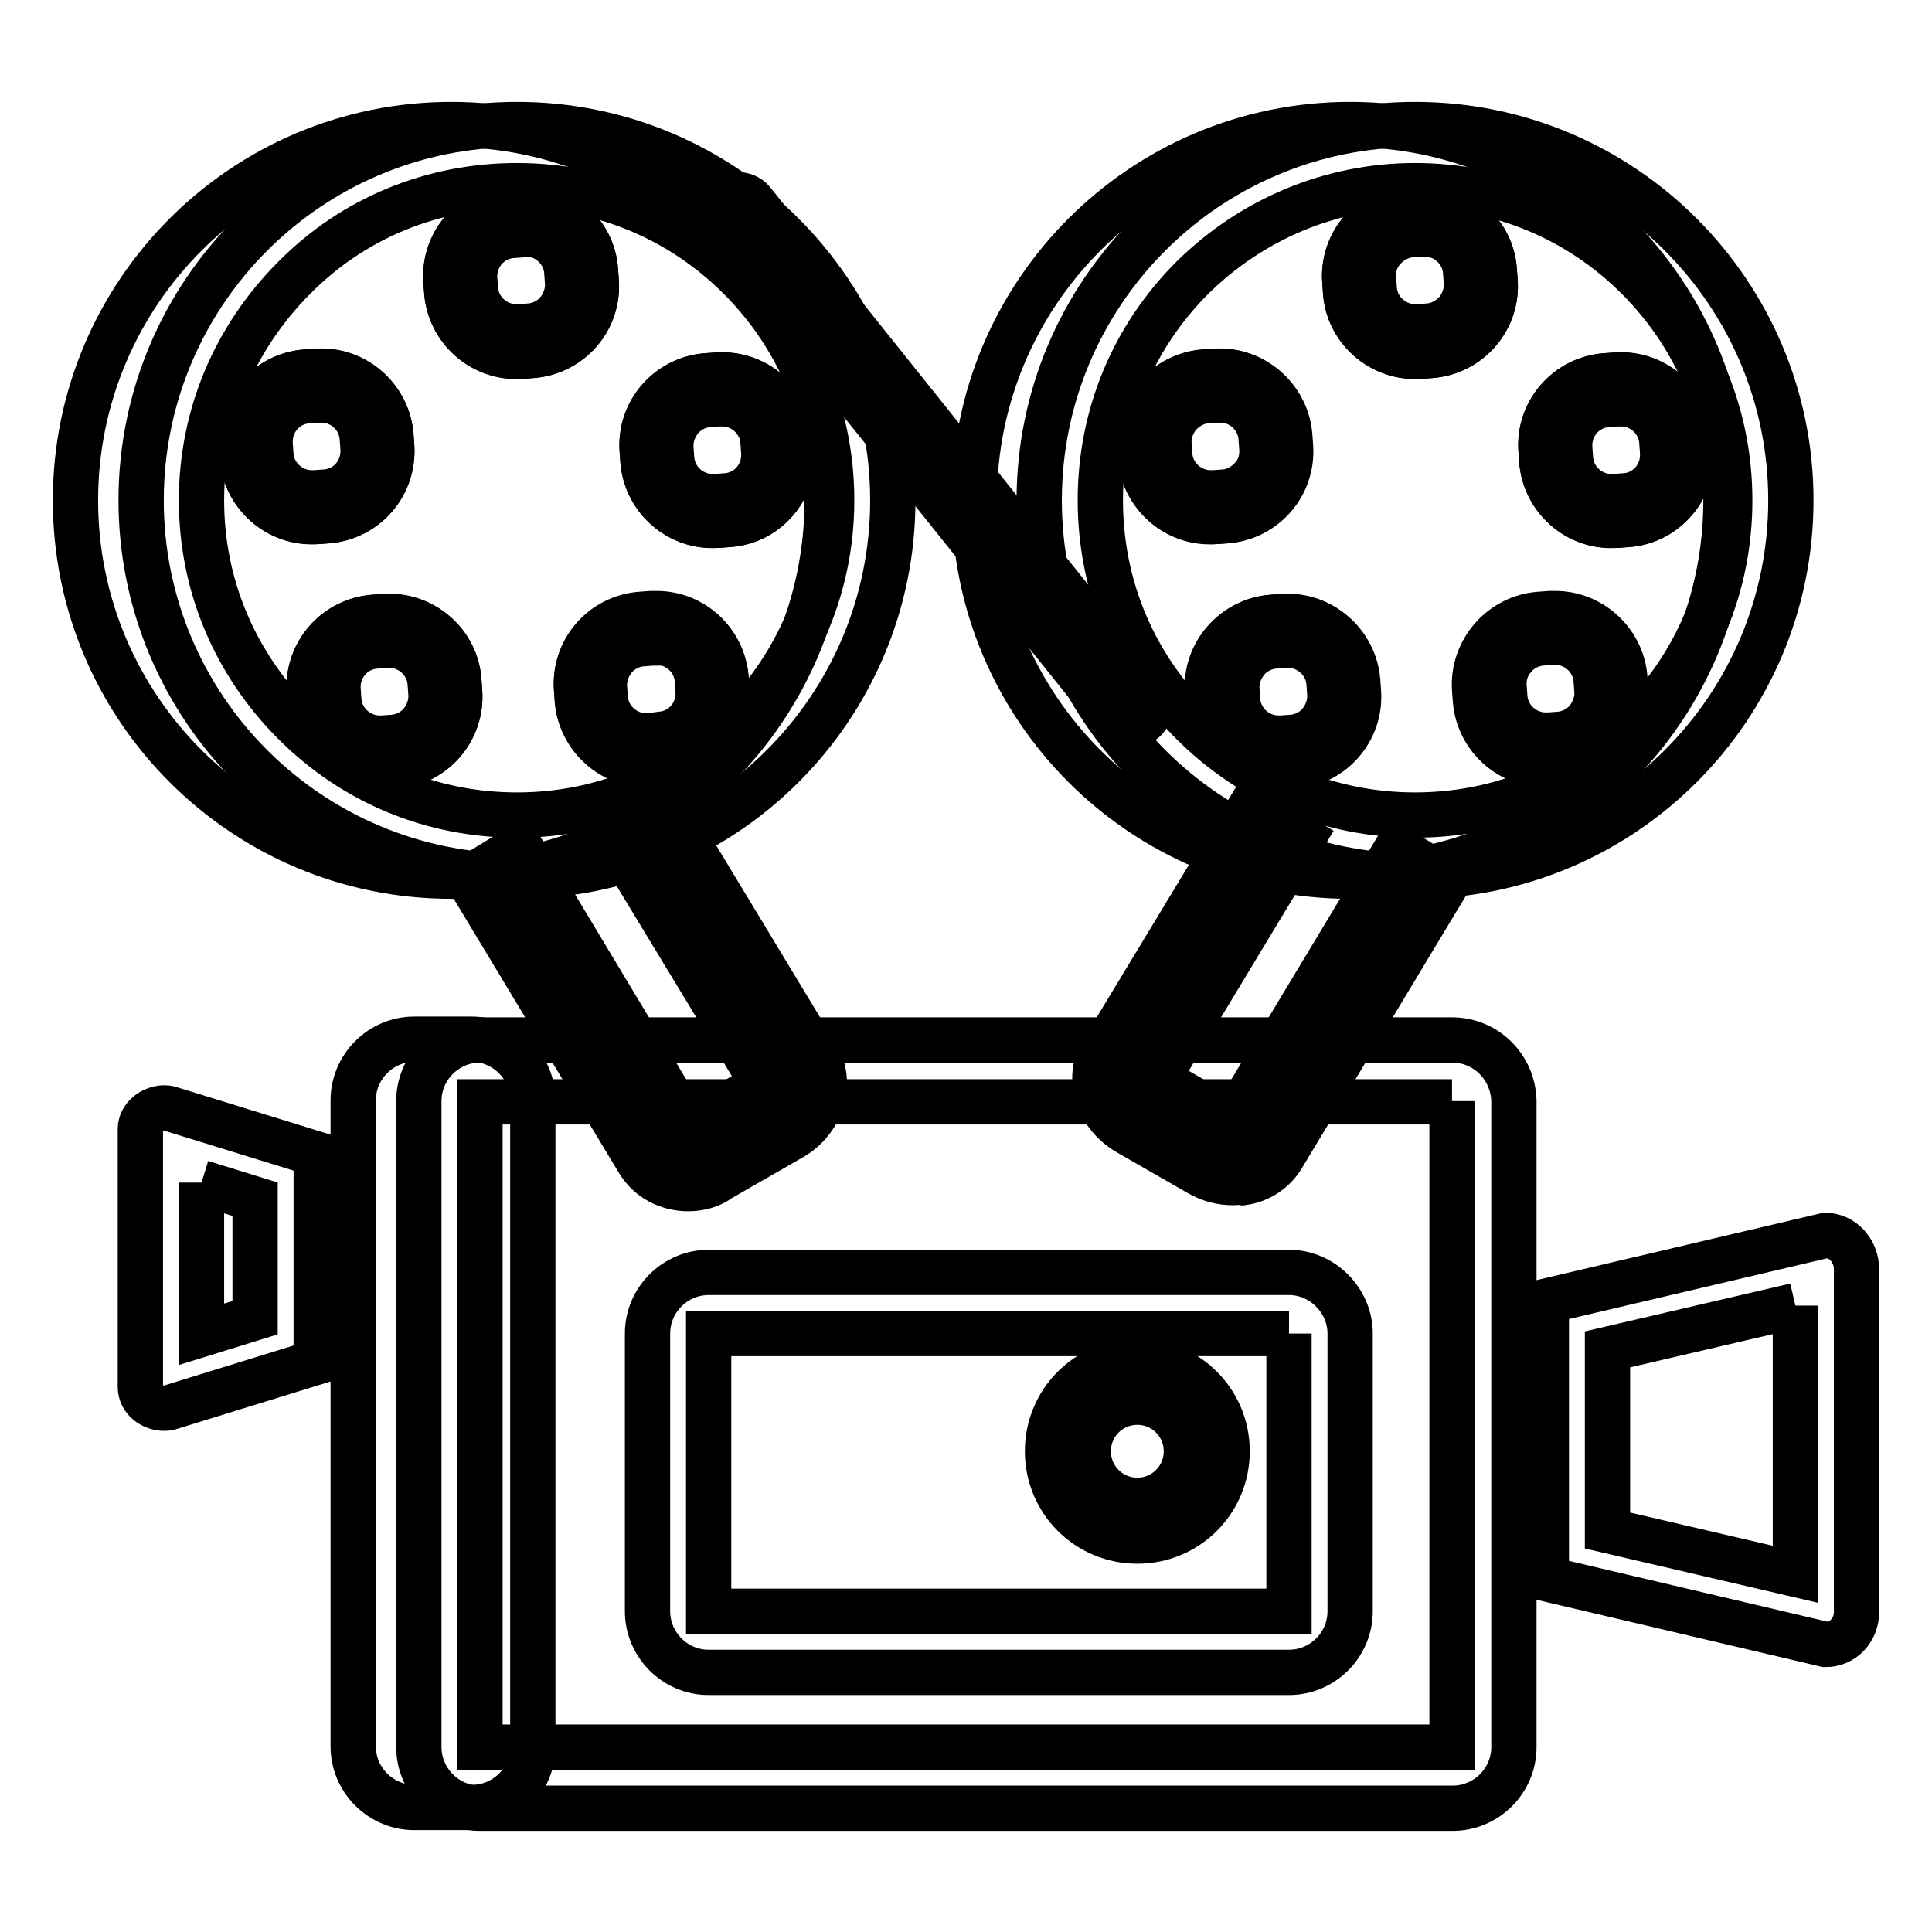 <?xml version="1.0" encoding="utf-8"?>
<!-- Svg Vector Icons : http://www.onlinewebfonts.com/icon -->
<!DOCTYPE svg PUBLIC "-//W3C//DTD SVG 1.1//EN" "http://www.w3.org/Graphics/SVG/1.1/DTD/svg11.dtd">
<svg version="1.1" xmlns="http://www.w3.org/2000/svg" xmlns:xlink="http://www.w3.org/1999/xlink" x="0px" y="0px" viewBox="0 0 256 256" enable-background="new 0 0 256 256" xml:space="preserve">
<g> <path stroke-width="6" fill-opacity="0" stroke="#000000"  d="M62.5,239.5h-7.6c-4.4,0-8.1-3.6-8.1-8.1v-85.6c0-4.4,3.6-8.1,8.1-8.1h7.6c4.4,0,8.1,3.6,8.1,8.1v85.6 C70.6,235.9,67,239.5,62.5,239.5L62.5,239.5z"/> <path stroke-width="6" fill-opacity="0" stroke="#000000"  d="M192.4,145.9l0,85.6l0,0H63.6l0,0v-85.5l0,0H192.4 M192.4,137.8H63.6c-4.4,0-8.1,3.6-8.1,8.1v85.6 c0,4.4,3.6,8.1,8.1,8.1h128.9c4.4,0,8.1-3.6,8.1-8.1v-85.6C200.5,141.4,196.9,137.8,192.4,137.8L192.4,137.8z"/> <path stroke-width="6" fill-opacity="0" stroke="#000000"  d="M170.8,176.7C170.8,176.7,170.8,176.7,170.8,176.7l0,36.8l0,0H93.9l0,0v-36.8l0,0H170.8 M170.8,168.6H93.9 c-4.4,0-8.1,3.6-8.1,8.1v36.8c0,4.4,3.6,8.1,8.1,8.1h76.9c4.4,0,8.1-3.6,8.1-8.1v-36.8C178.9,172.3,175.2,168.6,170.8,168.6z"/> <path stroke-width="6" fill-opacity="0" stroke="#000000"  d="M169,109l-19.6,32.4c-0.9,1.6-0.1,4,2,5.2l9.4,5.4c2,1.2,4.5,0.8,5.5-0.8l22.1-36.7"/> <path stroke-width="6" fill-opacity="0" stroke="#000000"  d="M163.4,156.7c-1.6,0-3.1-0.4-4.5-1.2l-9.4-5.4c-4-2.3-5.6-7.1-3.5-10.7l0.1-0.1l19.6-32.4l6.9,4.2 l-19.2,31.8c0.1,0.1,0.1,0.1,0.2,0.2l9.4,5.4c0.1,0.1,0.2,0.1,0.3,0.1l21.8-36.2l6.9,4.2l-22.1,36.7c-1.1,1.8-3,3.1-5.2,3.4 C164.2,156.6,163.8,156.7,163.4,156.7z"/> <path stroke-width="6" fill-opacity="0" stroke="#000000"  d="M85,109.1l20,33.1c1,1.7,0.1,4-2,5.2l-9.4,5.4c-2,1.2-4.6,0.8-5.5-0.9l-22.6-37.5"/> <path stroke-width="6" fill-opacity="0" stroke="#000000"  d="M91.2,157.5c-2.7,0-5.2-1.3-6.6-3.6l-22.6-37.5l6.9-4.2l22.3,37.1c0.1,0,0.2-0.1,0.3-0.1l9.4-5.4 c0.1-0.1,0.2-0.1,0.2-0.2l-19.7-32.5l6.9-4.2l20,33.1c1.1,1.9,1.2,4.1,0.4,6.3c-0.7,1.9-2.1,3.5-3.9,4.5l-9.4,5.4 C94.2,157.1,92.7,157.5,91.2,157.5z"/> <path stroke-width="6" fill-opacity="0" stroke="#000000"  d="M129.1,66.3c0,27.5,22.3,49.8,49.8,49.8c27.5,0,49.8-22.3,49.8-49.8c0,0,0,0,0,0 c0-27.5-22.3-49.8-49.8-49.8S129.1,38.8,129.1,66.3L129.1,66.3z"/> <path stroke-width="6" fill-opacity="0" stroke="#000000"  d="M149.7,96.1c-0.8,0-1.6-0.4-2.1-1l-52-64.9c-0.9-1.2-0.8-2.9,0.4-3.8c1.2-0.9,2.9-0.8,3.8,0.4l52,65 c0.9,1.2,0.8,2.9-0.4,3.8C150.8,95.9,150.2,96.1,149.7,96.1L149.7,96.1z"/> <path stroke-width="6" fill-opacity="0" stroke="#000000"  d="M10,66.3c0,27.5,22.3,49.8,49.8,49.8s49.8-22.3,49.8-49.8c0,0,0,0,0,0c0-27.5-22.3-49.8-49.8-49.8 C32.3,16.5,10,38.8,10,66.3L10,66.3L10,66.3z"/> <path stroke-width="6" fill-opacity="0" stroke="#000000"  d="M68.5,24.6c11.1,0,21.6,4.3,29.5,12.2c7.9,7.9,12.2,18.3,12.2,29.5S105.8,87.9,98,95.8 c-7.9,7.9-18.3,12.2-29.5,12.2c-11.2,0-21.6-4.3-29.5-12.2S26.7,77.5,26.7,66.3S31.1,44.7,39,36.8C46.8,28.9,57.3,24.6,68.5,24.6  M68.5,16.5c-27.5,0-49.8,22.3-49.8,49.8c0,27.5,22.3,49.8,49.8,49.8c27.5,0,49.8-22.3,49.8-49.8C118.3,38.8,96,16.5,68.5,16.5z  M187.5,24.6c11.1,0,21.6,4.3,29.5,12.2c7.9,7.9,12.2,18.3,12.2,29.5s-4.3,21.6-12.2,29.5c-7.9,7.9-18.3,12.2-29.5,12.2 c-11.2,0-21.6-4.3-29.5-12.2c-7.9-7.9-12.2-18.3-12.2-29.5s4.3-21.6,12.2-29.5C165.9,29,176.4,24.6,187.5,24.6 M187.5,16.5 c-27.5,0-49.8,22.3-49.8,49.8c0,27.5,22.3,49.8,49.8,49.8c27.5,0,49.8-22.3,49.8-49.8C237.3,38.8,215,16.5,187.5,16.5z M237.9,173 v35.6l-24.9-5.8v-24L237.9,173 M241.9,163.7l-37,8.7v36.8l37,8.7c2.3,0,4.1-1.9,4.1-4.3v-45.4C246,165.7,244.1,163.7,241.9,163.7z  M26.7,156.7l7.1,2.2v15.7l-7.1,2.2V156.7 M21.8,146.8c-1.6,0-3.2,1.2-3.2,2.8v34.2c0,1.6,1.5,2.8,3.2,2.8c0.4,0,0.7-0.1,1-0.2 l19.1-5.9v-27.6L22.8,147C22.5,146.9,22.2,146.8,21.8,146.8z"/> <path stroke-width="6" fill-opacity="0" stroke="#000000"  d="M189.6,47.1l-1.4,0.1c-5.1,0.4-9.5-3.5-9.9-8.5l-0.1-1.4c-0.4-5.1,3.5-9.5,8.5-9.9l1.4-0.1 c5.1-0.4,9.5,3.5,9.9,8.5l0.1,1.4C198.5,42.3,194.6,46.7,189.6,47.1z"/> <path stroke-width="6" fill-opacity="0" stroke="#000000"  d="M188.8,27.3V31c2.8,0,5.2,2.2,5.4,5l0.1,1.4c0.1,1.4-0.4,2.8-1.3,3.9c-1,1.1-2.3,1.8-3.7,1.9l-1.4,0.1 c-0.1,0-0.3,0-0.4,0c-2.8,0-5.2-2.2-5.4-5l-0.1-1.4c-0.1-1.4,0.3-2.8,1.3-3.9c1-1.1,2.3-1.8,3.7-1.9l1.4-0.1c0.1,0,0.3,0,0.4,0 V27.3 M188.8,27.3c-0.2,0-0.5,0-0.7,0l-1.4,0.1c-5.1,0.4-8.9,4.8-8.5,9.9l0.1,1.4c0.3,4.8,4.4,8.5,9.2,8.5c0.2,0,0.5,0,0.7,0 l1.4-0.1c5.1-0.4,8.9-4.8,8.5-9.9l-0.1-1.4C197.7,31,193.6,27.3,188.8,27.3z"/> <path stroke-width="6" fill-opacity="0" stroke="#000000"  d="M215.6,69.5l-1.4,0.1c-5.1,0.4-9.5-3.5-9.9-8.5l-0.1-1.4c-0.4-5.1,3.5-9.5,8.5-9.9l1.4-0.1 c5.1-0.4,9.5,3.5,9.9,8.5l0.1,1.4C224.5,64.7,220.6,69.2,215.6,69.5z"/> <path stroke-width="6" fill-opacity="0" stroke="#000000"  d="M214.8,49.7v3.8c2.8,0,5.2,2.2,5.4,5l0.1,1.4c0.2,3-2,5.6-5,5.8l-1.4,0.1c-0.1,0-0.3,0-0.4,0 c-2.8,0-5.2-2.2-5.4-5l-0.1-1.4c-0.2-3,2-5.6,5-5.8l1.4-0.1c0.1,0,0.3,0,0.4,0V49.7 M214.8,49.7c-0.2,0-0.5,0-0.7,0l-1.4,0.1 c-5.1,0.4-8.9,4.8-8.5,9.9l0.1,1.4c0.4,4.8,4.4,8.5,9.2,8.5c0.2,0,0.5,0,0.7,0l1.4-0.1c5.1-0.4,8.9-4.8,8.5-9.9l-0.1-1.4 C223.6,53.4,219.6,49.7,214.8,49.7z"/> <path stroke-width="6" fill-opacity="0" stroke="#000000"  d="M206.8,101.2l-1.4,0.1c-5.1,0.4-9.5-3.5-9.9-8.5l-0.1-1.4c-0.4-5.1,3.5-9.5,8.5-9.9l1.4-0.1 c5.1-0.4,9.5,3.5,9.9,8.5l0.1,1.4C215.7,96.3,211.9,100.8,206.8,101.2z"/> <path stroke-width="6" fill-opacity="0" stroke="#000000"  d="M206.1,81.3v3.8c2.8,0,5.2,2.2,5.4,5l0.1,1.4c0.1,1.4-0.4,2.8-1.3,3.9c-0.9,1.1-2.3,1.8-3.7,1.9l-1.4,0.1 c-0.1,0-0.3,0-0.4,0c-2.8,0-5.2-2.2-5.4-5l-0.1-1.4c-0.1-1.4,0.3-2.8,1.3-3.9c0.9-1.1,2.3-1.8,3.7-1.9l1.4-0.1c0.1,0,0.3,0,0.4,0 V81.3 M206.1,81.3c-0.2,0-0.5,0-0.7,0l-1.4,0.1c-5.1,0.4-8.9,4.8-8.5,9.9l0.1,1.4c0.3,4.8,4.4,8.5,9.2,8.5c0.2,0,0.5,0,0.7,0 l1.4-0.1c5.1-0.4,8.9-4.8,8.5-9.9l-0.1-1.4C214.9,85,210.8,81.3,206.1,81.3z"/> <path stroke-width="6" fill-opacity="0" stroke="#000000"  d="M171.4,101.5l-1.4,0.1c-5.1,0.4-9.5-3.5-9.9-8.5l-0.1-1.4c-0.4-5.1,3.5-9.5,8.5-9.9l1.4-0.1 c5.1-0.4,9.5,3.5,9.9,8.5l0.1,1.4C180.3,96.7,176.5,101.2,171.4,101.5z"/> <path stroke-width="6" fill-opacity="0" stroke="#000000"  d="M170.7,81.7v3.8c2.8,0,5.2,2.2,5.4,5l0.1,1.4c0.1,1.4-0.4,2.8-1.3,3.9c-0.9,1.1-2.3,1.8-3.7,1.9l-1.4,0.1 c-0.1,0-0.3,0-0.4,0c-2.8,0-5.2-2.2-5.4-5l-0.1-1.4c-0.1-1.4,0.4-2.8,1.3-3.9c0.9-1.1,2.3-1.8,3.7-1.9l1.4-0.1c0.1,0,0.3,0,0.4,0 V81.7 M170.7,81.7c-0.2,0-0.5,0-0.7,0l-1.4,0.1c-5.1,0.4-8.9,4.8-8.5,9.9l0.1,1.4c0.4,4.8,4.4,8.5,9.2,8.5c0.2,0,0.5,0,0.7,0 l1.4-0.1c5.1-0.4,8.9-4.8,8.5-9.9l-0.1-1.4C179.5,85.4,175.4,81.7,170.7,81.7z"/> <path stroke-width="6" fill-opacity="0" stroke="#000000"  d="M162.4,69l-1.4,0.1c-5.1,0.4-9.5-3.5-9.9-8.5l-0.1-1.4c-0.4-5.1,3.5-9.5,8.5-9.9l1.4-0.1 c5.1-0.4,9.5,3.5,9.9,8.5l0.1,1.4C171.3,64.2,167.5,68.6,162.4,69z"/> <path stroke-width="6" fill-opacity="0" stroke="#000000"  d="M161.7,49.2V53c2.8,0,5.2,2.2,5.4,5l0.1,1.4c0.1,1.4-0.3,2.8-1.3,3.9c-1,1.1-2.3,1.8-3.7,1.9l-1.4,0.1 c-0.1,0-0.3,0-0.4,0c-2.8,0-5.2-2.2-5.4-5l-0.1-1.4c-0.1-1.4,0.4-2.8,1.3-3.9c1-1.1,2.3-1.8,3.7-1.9l1.4-0.1c0.1,0,0.3,0,0.4,0 V49.2 M161.7,49.2c-0.2,0-0.5,0-0.7,0l-1.4,0.1c-5.1,0.4-8.9,4.8-8.5,9.9l0.1,1.4c0.4,4.8,4.4,8.5,9.2,8.5c0.2,0,0.5,0,0.7,0 l1.4-0.1c5.1-0.4,8.9-4.8,8.5-9.9l-0.1-1.4C170.5,52.9,166.4,49.2,161.7,49.2z"/> <path stroke-width="6" fill-opacity="0" stroke="#000000"  d="M70.5,47.1l-1.4,0.1c-5.1,0.4-9.5-3.5-9.9-8.5l-0.1-1.4c-0.4-5.1,3.5-9.5,8.5-9.9l1.4-0.1 c5.1-0.4,9.5,3.5,9.9,8.5l0.1,1.4C79.4,42.3,75.6,46.7,70.5,47.1z"/> <path stroke-width="6" fill-opacity="0" stroke="#000000"  d="M69.7,27.3V31c2.8,0,5.2,2.2,5.4,5l0.1,1.4c0.1,1.4-0.4,2.8-1.3,3.9c-0.9,1.1-2.3,1.8-3.7,1.9l-1.4,0.1 c-0.1,0-0.3,0-0.4,0c-2.8,0-5.2-2.2-5.4-5L62.9,37c-0.2-3,2-5.6,5-5.8l1.4-0.1c0.1,0,0.3,0,0.4,0V27.3 M69.7,27.3 c-0.2,0-0.5,0-0.7,0l-1.4,0.1c-5.1,0.4-8.9,4.8-8.5,9.9l0.1,1.4c0.4,4.8,4.4,8.5,9.2,8.5c0.2,0,0.5,0,0.7,0l1.4-0.1 c5.1-0.4,8.9-4.8,8.5-9.9l-0.1-1.4C78.6,31,74.5,27.3,69.7,27.3z"/> <path stroke-width="6" fill-opacity="0" stroke="#000000"  d="M96.5,69.5l-1.4,0.1c-5.1,0.4-9.5-3.5-9.9-8.5l-0.1-1.4c-0.4-5.1,3.5-9.5,8.5-9.9l1.4-0.1 c5.1-0.4,9.5,3.5,9.9,8.5l0.1,1.4C105.4,64.7,101.6,69.2,96.5,69.5z"/> <path stroke-width="6" fill-opacity="0" stroke="#000000"  d="M95.7,49.7v3.8c2.8,0,5.2,2.2,5.4,5l0.1,1.4c0.2,3-2,5.6-5,5.8l-1.4,0.1c-0.1,0-0.3,0-0.4,0 c-2.8,0-5.2-2.2-5.4-5l-0.1-1.4c-0.1-1.4,0.4-2.8,1.3-3.9s2.3-1.8,3.7-1.9l1.4-0.1c0.1,0,0.3,0,0.4,0V49.7 M95.7,49.7 c-0.2,0-0.5,0-0.7,0l-1.4,0.1c-5.1,0.4-8.9,4.8-8.5,9.9l0.1,1.4c0.4,4.8,4.4,8.5,9.2,8.5c0.2,0,0.5,0,0.7,0l1.4-0.1 c5.1-0.4,8.9-4.8,8.5-9.9l-0.1-1.4C104.6,53.4,100.5,49.7,95.7,49.7z"/> <path stroke-width="6" fill-opacity="0" stroke="#000000"  d="M87.8,101.2l-1.4,0.1c-5.1,0.4-9.5-3.5-9.9-8.5l-0.1-1.4c-0.4-5.1,3.5-9.5,8.5-9.9l1.4-0.1 c5.1-0.4,9.5,3.5,9.9,8.5l0.1,1.4C96.7,96.3,92.8,100.8,87.8,101.2z"/> <path stroke-width="6" fill-opacity="0" stroke="#000000"  d="M87,81.3v3.8c2.8,0,5.2,2.2,5.4,5l0.1,1.4c0.2,3-2,5.6-5,5.8L86,97.5c-0.1,0-0.3,0-0.4,0 c-2.8,0-5.2-2.2-5.4-5l-0.1-1.4c-0.1-1.4,0.4-2.8,1.3-3.9c0.9-1.1,2.3-1.8,3.7-1.9l1.4-0.1c0.1,0,0.3,0,0.4,0V81.3 M87,81.3 c-0.2,0-0.5,0-0.7,0l-1.4,0.1c-5.1,0.4-8.9,4.8-8.5,9.9l0.1,1.4c0.4,4.8,4.4,8.5,9.2,8.5c0.2,0,0.5,0,0.7,0l1.4-0.1 c5.1-0.4,8.9-4.8,8.5-9.9l-0.1-1.4C95.8,85,91.8,81.3,87,81.3z"/> <path stroke-width="6" fill-opacity="0" stroke="#000000"  d="M52.4,101.5l-1.4,0.1c-5.1,0.4-9.5-3.5-9.9-8.5L41,91.7c-0.4-5.1,3.5-9.5,8.5-9.9l1.4-0.1 c5.1-0.4,9.5,3.5,9.9,8.5l0.1,1.4C61.3,96.7,57.4,101.2,52.4,101.5z"/> <path stroke-width="6" fill-opacity="0" stroke="#000000"  d="M51.6,81.7v3.8c2.8,0,5.2,2.2,5.4,5l0.1,1.4c0.1,1.4-0.4,2.8-1.3,3.9c-0.9,1.1-2.3,1.8-3.7,1.9l-1.4,0.1 c-0.1,0-0.3,0-0.4,0c-2.8,0-5.2-2.2-5.4-5l-0.1-1.4c-0.2-3,2-5.6,5-5.8l1.4-0.1c0.1,0,0.3,0,0.4,0V81.7 M51.6,81.7 c-0.2,0-0.5,0-0.7,0l-1.4,0.1c-5.1,0.4-8.9,4.8-8.5,9.9l0.1,1.4c0.4,4.8,4.4,8.5,9.2,8.5c0.2,0,0.5,0,0.7,0l1.4-0.1 c5.1-0.4,8.9-4.8,8.5-9.9l-0.1-1.4C60.5,85.4,56.4,81.7,51.6,81.7z"/> <path stroke-width="6" fill-opacity="0" stroke="#000000"  d="M43.4,69l-1.4,0.1c-5.1,0.4-9.5-3.5-9.9-8.5l-0.1-1.4c-0.4-5.1,3.5-9.5,8.5-9.9l1.4-0.1 c5.1-0.4,9.5,3.5,9.9,8.5l0.1,1.4C52.2,64.2,48.4,68.6,43.4,69z"/> <path stroke-width="6" fill-opacity="0" stroke="#000000"  d="M42.6,49.2V53c2.8,0,5.2,2.2,5.4,5l0.1,1.4c0.2,3-2,5.6-5,5.8l-1.4,0.1c-0.1,0-0.3,0-0.4,0 c-2.8,0-5.2-2.2-5.4-5l-0.1-1.4c-0.2-3,2-5.6,5-5.8l1.4-0.1c0.1,0,0.3,0,0.4,0V49.2 M42.6,49.2c-0.2,0-0.5,0-0.7,0l-1.4,0.1 c-5.1,0.4-8.9,4.8-8.5,9.9l0.1,1.4c0.4,4.8,4.4,8.5,9.2,8.5c0.2,0,0.5,0,0.7,0l1.4-0.1c5.1-0.4,8.9-4.8,8.5-9.9l-0.1-1.4 C51.4,52.9,47.3,49.2,42.6,49.2z"/> <path stroke-width="6" fill-opacity="0" stroke="#000000"  d="M150.7,185.8c3.6,0,6.5,2.9,6.5,6.5c0,3.6-2.9,6.5-6.5,6.5c-3.6,0-6.5-2.9-6.5-6.5 C144.2,188.7,147.1,185.8,150.7,185.8 M150.7,180.4c-6.6,0-11.9,5.3-11.9,11.9s5.3,11.9,11.9,11.9c6.6,0,11.9-5.3,11.9-11.9 S157.3,180.4,150.7,180.4z"/></g>
</svg>